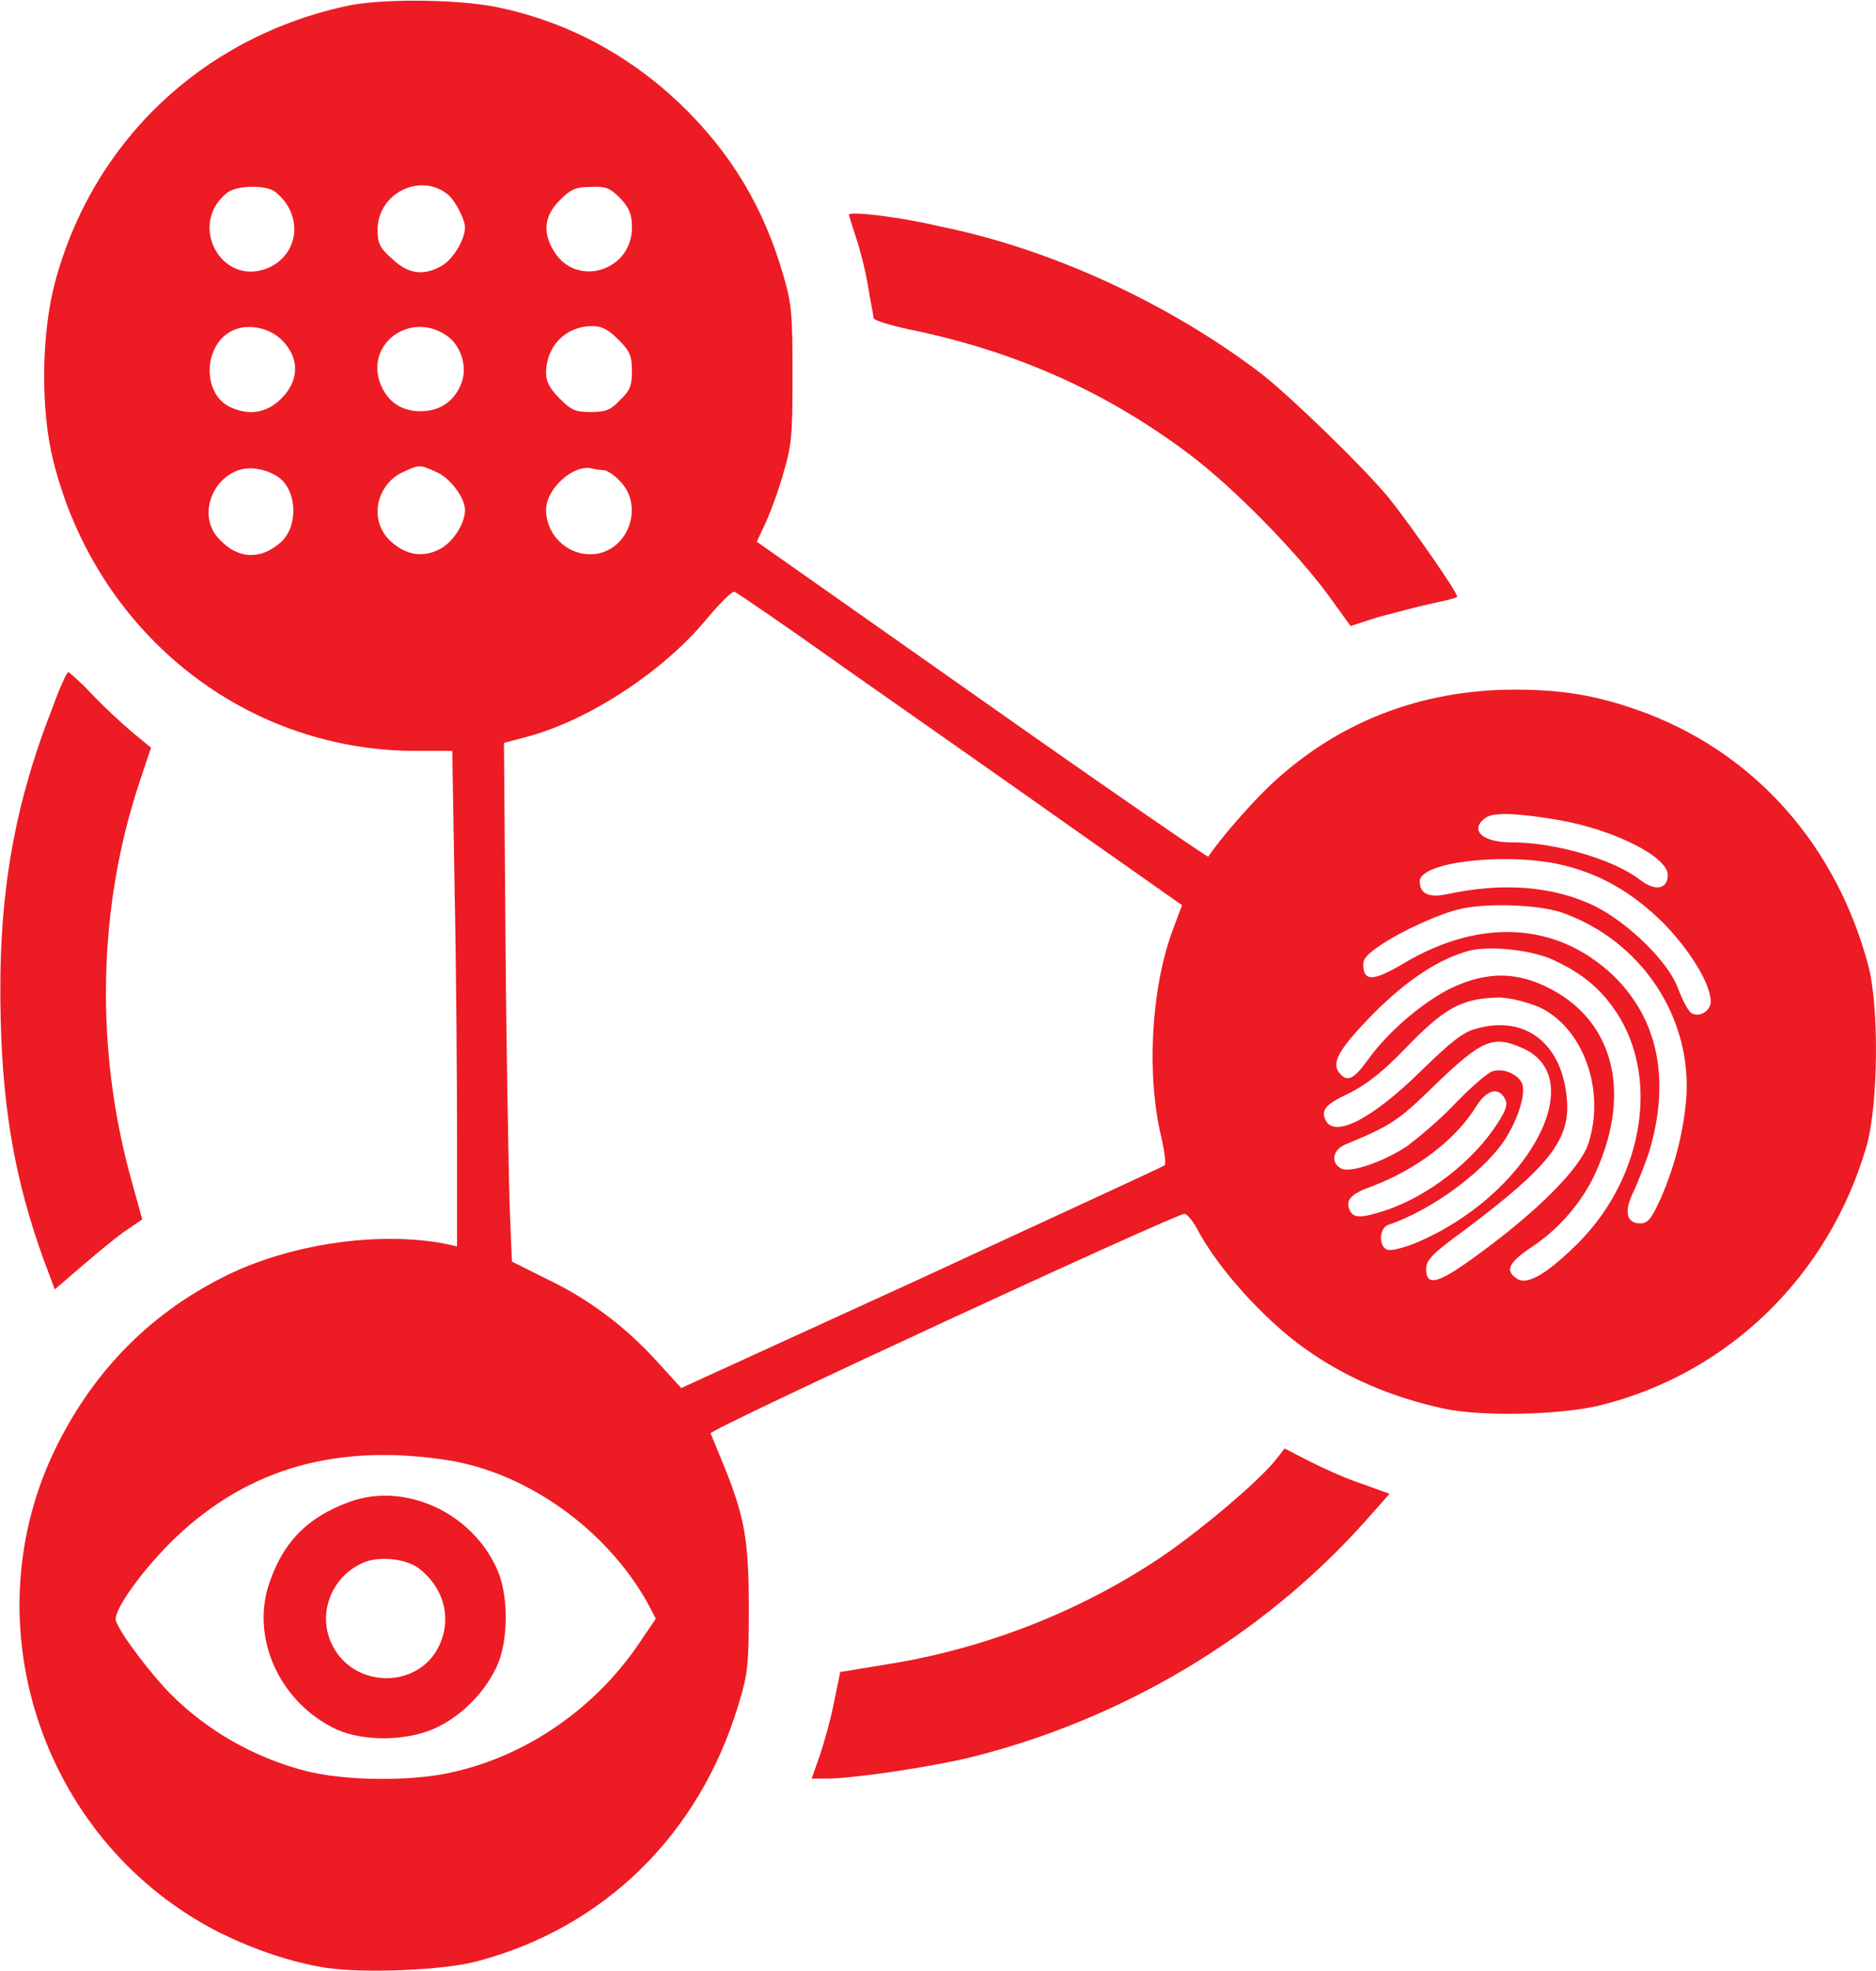 <svg width="2712" height="2848" viewBox="0 0 2712 2848" fill="none" xmlns="http://www.w3.org/2000/svg">
<path d="M498.683 9.162C290.674 55.131 133.231 205.679 79.218 409.091C59.681 483.79 58.532 591.816 76.92 665.366C137.828 910.15 346.986 1081.38 594.068 1084.83H653.827L657.275 1289.39C659.573 1402.02 660.723 1562.91 660.723 1646.8V1800.79L645.783 1797.35C548.099 1777.81 415.939 1797.35 321.703 1845.61C212.527 1900.78 130.933 1985.82 76.92 2099.59C-42.599 2354.72 65.427 2665.01 318.256 2792.57C367.672 2816.7 420.536 2835.09 472.251 2843.14C526.264 2851.18 640.037 2846.58 688.304 2833.94C873.328 2785.68 1011.23 2650.07 1067.55 2462.74C1081.34 2417.93 1082.49 2404.13 1082.49 2323.69C1082.49 2226.01 1076.74 2191.53 1045.71 2115.68C1036.52 2093.85 1028.47 2073.16 1027.32 2070.86C1025.03 2065.11 1699.62 1753.68 1712.26 1753.68C1715.71 1753.68 1723.75 1762.87 1730.65 1775.51C1759.38 1830.67 1826.03 1905.37 1885.79 1947.89C1943.25 1989.27 2012.2 2019.15 2088.05 2035.24C2142.07 2046.73 2253.54 2044.43 2312.15 2030.64C2499.47 1984.67 2644.27 1842.17 2698.29 1655.99C2715.53 1595.08 2716.68 1452.58 2700.59 1393.97C2654.62 1222.74 2539.7 1091.73 2381.1 1030.82C2316.75 1006.68 2265.03 996.341 2190.33 996.341C2053.58 996.341 1931.76 1043.46 1834.08 1136.55C1805.34 1164.13 1761.67 1214.69 1746.73 1237.68C1745.59 1238.83 1598.49 1137.7 1419.21 1011.28L1093.98 782.587L1104.32 760.752C1110.07 749.259 1122.71 717.081 1130.75 689.5C1144.54 643.531 1145.69 632.039 1145.69 542.4C1145.69 456.209 1144.54 438.97 1133.05 399.897C1104.32 299.915 1057.2 220.619 981.355 148.218C904.357 75.817 813.569 28.699 712.438 9.162C654.977 -1.18 548.099 -2.33 498.683 9.162ZM648.081 281.527C658.424 290.721 672.215 317.153 672.215 328.645C672.215 345.884 654.977 374.614 638.888 383.808C613.605 398.748 590.62 396.449 567.636 374.614C549.249 358.525 545.801 351.63 545.801 332.093C545.801 279.229 607.859 248.2 648.081 281.527ZM397.552 276.93C438.923 309.109 433.177 367.719 387.209 387.256C320.554 414.837 271.138 325.198 327.449 279.229C340.091 267.737 383.761 266.588 397.552 276.93ZM897.462 287.273C910.103 301.064 913.551 310.258 913.551 328.645C913.551 391.852 833.105 415.986 800.927 363.122C783.689 335.541 787.137 311.407 808.972 289.572C825.061 273.483 831.956 270.035 854.941 270.035C876.776 268.886 882.522 272.334 897.462 287.273ZM410.193 494.133C433.177 519.416 432.028 550.445 406.745 575.727C386.059 596.413 360.777 601.01 333.195 588.369C290.674 568.832 294.122 495.282 337.792 476.895C360.777 466.552 392.955 474.596 410.193 494.133ZM642.335 482.641C666.469 496.431 676.812 530.908 666.469 555.041C656.126 580.324 635.44 594.115 607.859 594.115C577.979 594.115 557.293 578.026 548.099 549.295C532.01 495.282 591.77 451.612 642.335 482.641ZM894.014 490.685C910.103 506.774 913.551 513.67 913.551 535.505C913.551 556.191 911.252 564.235 896.313 578.026C882.522 592.966 874.477 595.264 853.792 595.264C831.956 595.264 826.21 592.966 808.972 575.727C795.181 561.937 789.435 551.594 789.435 538.952C789.435 499.879 818.166 471.148 856.09 471.148C871.03 471.148 880.224 476.895 894.014 490.685ZM400.999 688.351C429.73 706.738 432.028 760.752 405.596 783.736C376.866 809.019 344.688 807.87 318.256 780.288C276.884 740.066 318.256 665.366 374.567 678.008C382.612 679.157 394.104 683.754 400.999 688.351ZM629.694 681.455C650.38 689.5 672.215 719.38 672.215 736.618C672.215 757.304 653.827 784.885 634.291 794.079C609.008 806.72 583.725 800.974 561.89 779.139C533.159 749.259 544.652 698.694 583.725 681.455C606.709 671.113 606.709 671.113 629.694 681.455ZM872.179 679.157C876.776 679.157 888.268 686.052 896.313 695.246C929.64 728.573 911.252 790.631 864.134 799.825C825.061 806.72 789.435 775.691 789.435 736.618C789.435 705.589 829.658 669.963 856.09 676.859C860.687 678.008 867.582 679.157 872.179 679.157ZM1221.54 965.313C1306.58 1025.07 1451.39 1126.2 1542.17 1190.56L1708.81 1307.78L1695.02 1344.55C1663.99 1428.45 1657.1 1553.71 1678.93 1643.35C1683.53 1664.04 1685.83 1681.28 1683.53 1683.57C1681.23 1685.87 1522.64 1758.27 1331.87 1846.76L984.802 2005.36L949.177 1966.28C903.208 1915.72 849.195 1875.49 788.286 1846.76L740.019 1822.63L736.571 1737.59C735.422 1690.47 731.974 1522.68 730.825 1362.94L728.527 1073.34L763.003 1064.15C852.642 1040.01 960.669 968.76 1022.73 892.912C1041.11 871.077 1058.35 853.838 1061.8 854.988C1065.25 856.137 1137.65 905.553 1221.54 965.313ZM2253.54 1184.81C2332.84 1198.6 2410.98 1237.68 2410.98 1264.11C2410.98 1284.8 2392.6 1288.24 2370.76 1271C2331.69 1241.13 2247.79 1216.99 2184.59 1216.99C2142.07 1216.99 2123.68 1198.6 2147.81 1181.37C2159.3 1173.32 2192.63 1174.47 2253.54 1184.81ZM2251.24 1248.02C2309.85 1260.66 2356.97 1287.09 2402.94 1331.91C2442.01 1370.99 2473.04 1421.55 2473.04 1446.84C2473.04 1461.77 2454.65 1470.97 2444.31 1462.92C2439.71 1459.48 2431.67 1443.39 2425.92 1428.45C2412.13 1389.37 2353.52 1333.06 2305.25 1308.93C2245.5 1280.2 2173.09 1274.45 2092.65 1291.69C2066.22 1297.44 2052.43 1291.69 2052.43 1273.3C2052.43 1245.72 2170.8 1231.93 2251.24 1248.02ZM2256.99 1318.12C2373.06 1358.35 2447.76 1470.97 2437.41 1590.49C2432.82 1639.9 2420.18 1687.02 2400.64 1731.84C2386.85 1761.72 2382.25 1767.47 2370.76 1767.47C2351.22 1767.47 2347.78 1750.23 2360.42 1723.8C2366.16 1712.3 2376.51 1685.87 2383.4 1666.34C2415.58 1560.61 2397.19 1472.12 2331.69 1408.91C2250.09 1331.91 2139.77 1326.17 2029.44 1391.67C1986.92 1416.96 1973.13 1418.1 1970.83 1397.42C1969.68 1385.93 1974.28 1380.18 1996.11 1365.24C2027.14 1344.55 2080.01 1320.42 2109.89 1313.53C2146.66 1304.33 2222.51 1306.63 2256.99 1318.12ZM2240.9 1384.78C2282.27 1403.16 2308.7 1423.85 2330.54 1453.73C2400.64 1547.97 2378.8 1697.36 2282.27 1795.05C2238.6 1838.72 2208.72 1857.11 2193.78 1847.91C2175.39 1836.42 2179.99 1824.93 2212.17 1803.09C2251.24 1777.81 2283.42 1741.04 2302.96 1701.96C2359.27 1585.89 2336.28 1479.01 2243.2 1429.6C2193.78 1403.16 2150.11 1403.16 2098.4 1427.3C2058.17 1446.84 2007.61 1489.36 1977.73 1530.73C1957.04 1559.46 1947.85 1564.06 1936.36 1550.26C1923.71 1535.32 1936.36 1514.64 1985.77 1464.07C2035.19 1414.66 2081.16 1384.78 2124.83 1373.29C2155.86 1366.39 2208.72 1372.14 2240.9 1384.78ZM2224.81 1454.88C2289.17 1484.76 2321.34 1575.55 2296.06 1652.55C2284.57 1687.02 2225.96 1746.78 2143.21 1807.69C2080.01 1854.81 2061.62 1860.55 2061.62 1832.97C2061.62 1820.33 2071.96 1809.99 2117.93 1776.66C2238.6 1685.87 2270.78 1646.8 2265.03 1587.04C2258.14 1507.74 2205.27 1466.37 2135.17 1485.91C2115.63 1490.51 2098.4 1504.3 2054.73 1546.82C1982.32 1618.07 1927.16 1645.65 1915.67 1616.92C1909.92 1603.13 1916.82 1595.08 1951.3 1579C1974.28 1567.5 1998.41 1549.12 2030.59 1515.79C2089.2 1454.88 2113.34 1442.24 2168.5 1441.09C2185.74 1442.24 2204.12 1446.84 2224.81 1454.88ZM2201.83 1514.64C2300.66 1559.46 2206.42 1729.54 2045.53 1796.2C2028.29 1803.09 2009.91 1807.69 2005.31 1805.39C1992.67 1800.79 1993.82 1774.36 2006.46 1769.77C2071.96 1747.93 2151.26 1688.17 2178.84 1641.05C2196.08 1612.32 2205.27 1580.14 2200.68 1566.35C2196.08 1552.56 2173.09 1542.22 2157.01 1547.97C2150.11 1550.26 2124.83 1572.1 2101.84 1596.23C2078.86 1620.37 2047.83 1645.65 2034.04 1655.99C1997.26 1680.13 1950.15 1695.07 1938.65 1688.17C1923.71 1680.13 1926.01 1661.74 1944.4 1653.69C2008.76 1627.26 2021.4 1619.22 2069.66 1572.1C2143.21 1500.85 2158.15 1495.1 2201.83 1514.64ZM2175.39 1587.04C2179.99 1595.08 2177.69 1603.13 2165.05 1622.67C2130.57 1676.68 2065.07 1728.39 2001.86 1749.08C1966.24 1760.57 1954.74 1760.57 1950.15 1745.63C1945.55 1732.99 1954.74 1723.8 1984.62 1713.45C2047.83 1689.32 2104.14 1646.8 2134.02 1598.53C2148.96 1574.4 2166.2 1569.8 2175.39 1587.04ZM649.231 2109.93C761.854 2128.32 875.627 2208.77 935.386 2314.5L948.027 2338.63L926.192 2370.81C862.985 2466.19 763.003 2536.29 653.827 2560.43C595.217 2574.22 496.384 2573.07 440.073 2558.13C366.523 2538.59 299.868 2500.67 247.004 2447.8C219.423 2420.22 174.603 2361.61 167.708 2342.08C161.962 2328.29 207.931 2265.08 255.049 2220.26C360.777 2120.28 489.489 2084.65 649.231 2109.93Z" fill="#ED1B24"/>
<path d="M505.578 2169.69C442.371 2192.68 406.745 2230.6 387.208 2293.81C364.224 2373.11 407.894 2461.6 486.041 2498.37C526.264 2516.76 591.769 2515.61 633.141 2494.92C669.916 2476.54 700.945 2444.36 718.183 2407.58C735.422 2370.81 735.422 2303 718.183 2266.23C681.408 2184.63 584.874 2140.96 505.578 2169.69ZM604.411 2265.08C642.335 2293.81 653.827 2338.63 634.29 2378.85C604.411 2439.76 513.622 2439.76 481.444 2378.85C457.311 2334.03 477.997 2278.87 523.965 2258.18C545.8 2247.84 584.874 2251.29 604.411 2265.08Z" fill="#ED1B24"/>
<path d="M1227.29 310.258C1227.29 311.407 1231.88 326.347 1237.63 343.585C1243.38 360.823 1251.42 391.852 1254.87 413.687C1258.32 435.523 1262.91 456.209 1262.91 459.656C1264.06 463.104 1287.05 469.999 1313.48 475.745C1466.32 506.774 1598.48 565.384 1719.15 656.173C1783.51 704.44 1873.15 796.377 1919.12 858.435L1952.44 904.404L1991.52 891.762C2013.35 886.016 2047.83 876.823 2068.52 872.226C2089.2 867.629 2106.44 864.181 2106.44 861.883C2106.44 854.987 2039.78 759.602 2008.76 720.529C1970.83 674.56 1867.4 574.578 1823.73 540.102C1689.27 437.821 1519.19 359.674 1360.6 327.496C1303.14 313.705 1227.29 304.512 1227.29 310.258Z" fill="#ED1B24"/>
<path d="M75.77 1022.77C17.16 1172.17 -3.526 1304.33 1.071 1475.57C4.518 1607.73 22.906 1707.71 61.979 1816.88L79.218 1862.85L120.59 1827.23C143.574 1807.69 171.155 1784.71 183.797 1776.66L205.632 1761.72L190.692 1707.71C136.679 1515.79 141.275 1310.08 202.184 1128.5L218.273 1080.23L191.841 1058.4C176.901 1045.76 150.469 1021.62 133.231 1003.24C115.993 984.849 99.904 971.059 98.754 971.059C96.456 971.059 86.113 994.043 75.77 1022.77Z" fill="#ED1B24"/>
<path d="M1844.42 2108.79C1821.43 2138.66 1734.09 2212.22 1677.78 2250.14C1562.86 2327.14 1428.4 2380 1291.64 2402.99L1214.65 2415.63L1205.45 2460.45C1200.85 2484.58 1190.51 2520.21 1184.77 2537.44L1173.27 2569.62H1195.11C1233.03 2569.62 1341.06 2553.53 1399.67 2539.74C1620.32 2485.73 1823.73 2365.06 1973.13 2198.42L2008.76 2158.2L1970.83 2144.41C1949 2137.52 1915.67 2122.58 1894.98 2112.23L1857.06 2092.7L1844.42 2108.79Z" fill="#ED1B24"/>
</svg>
